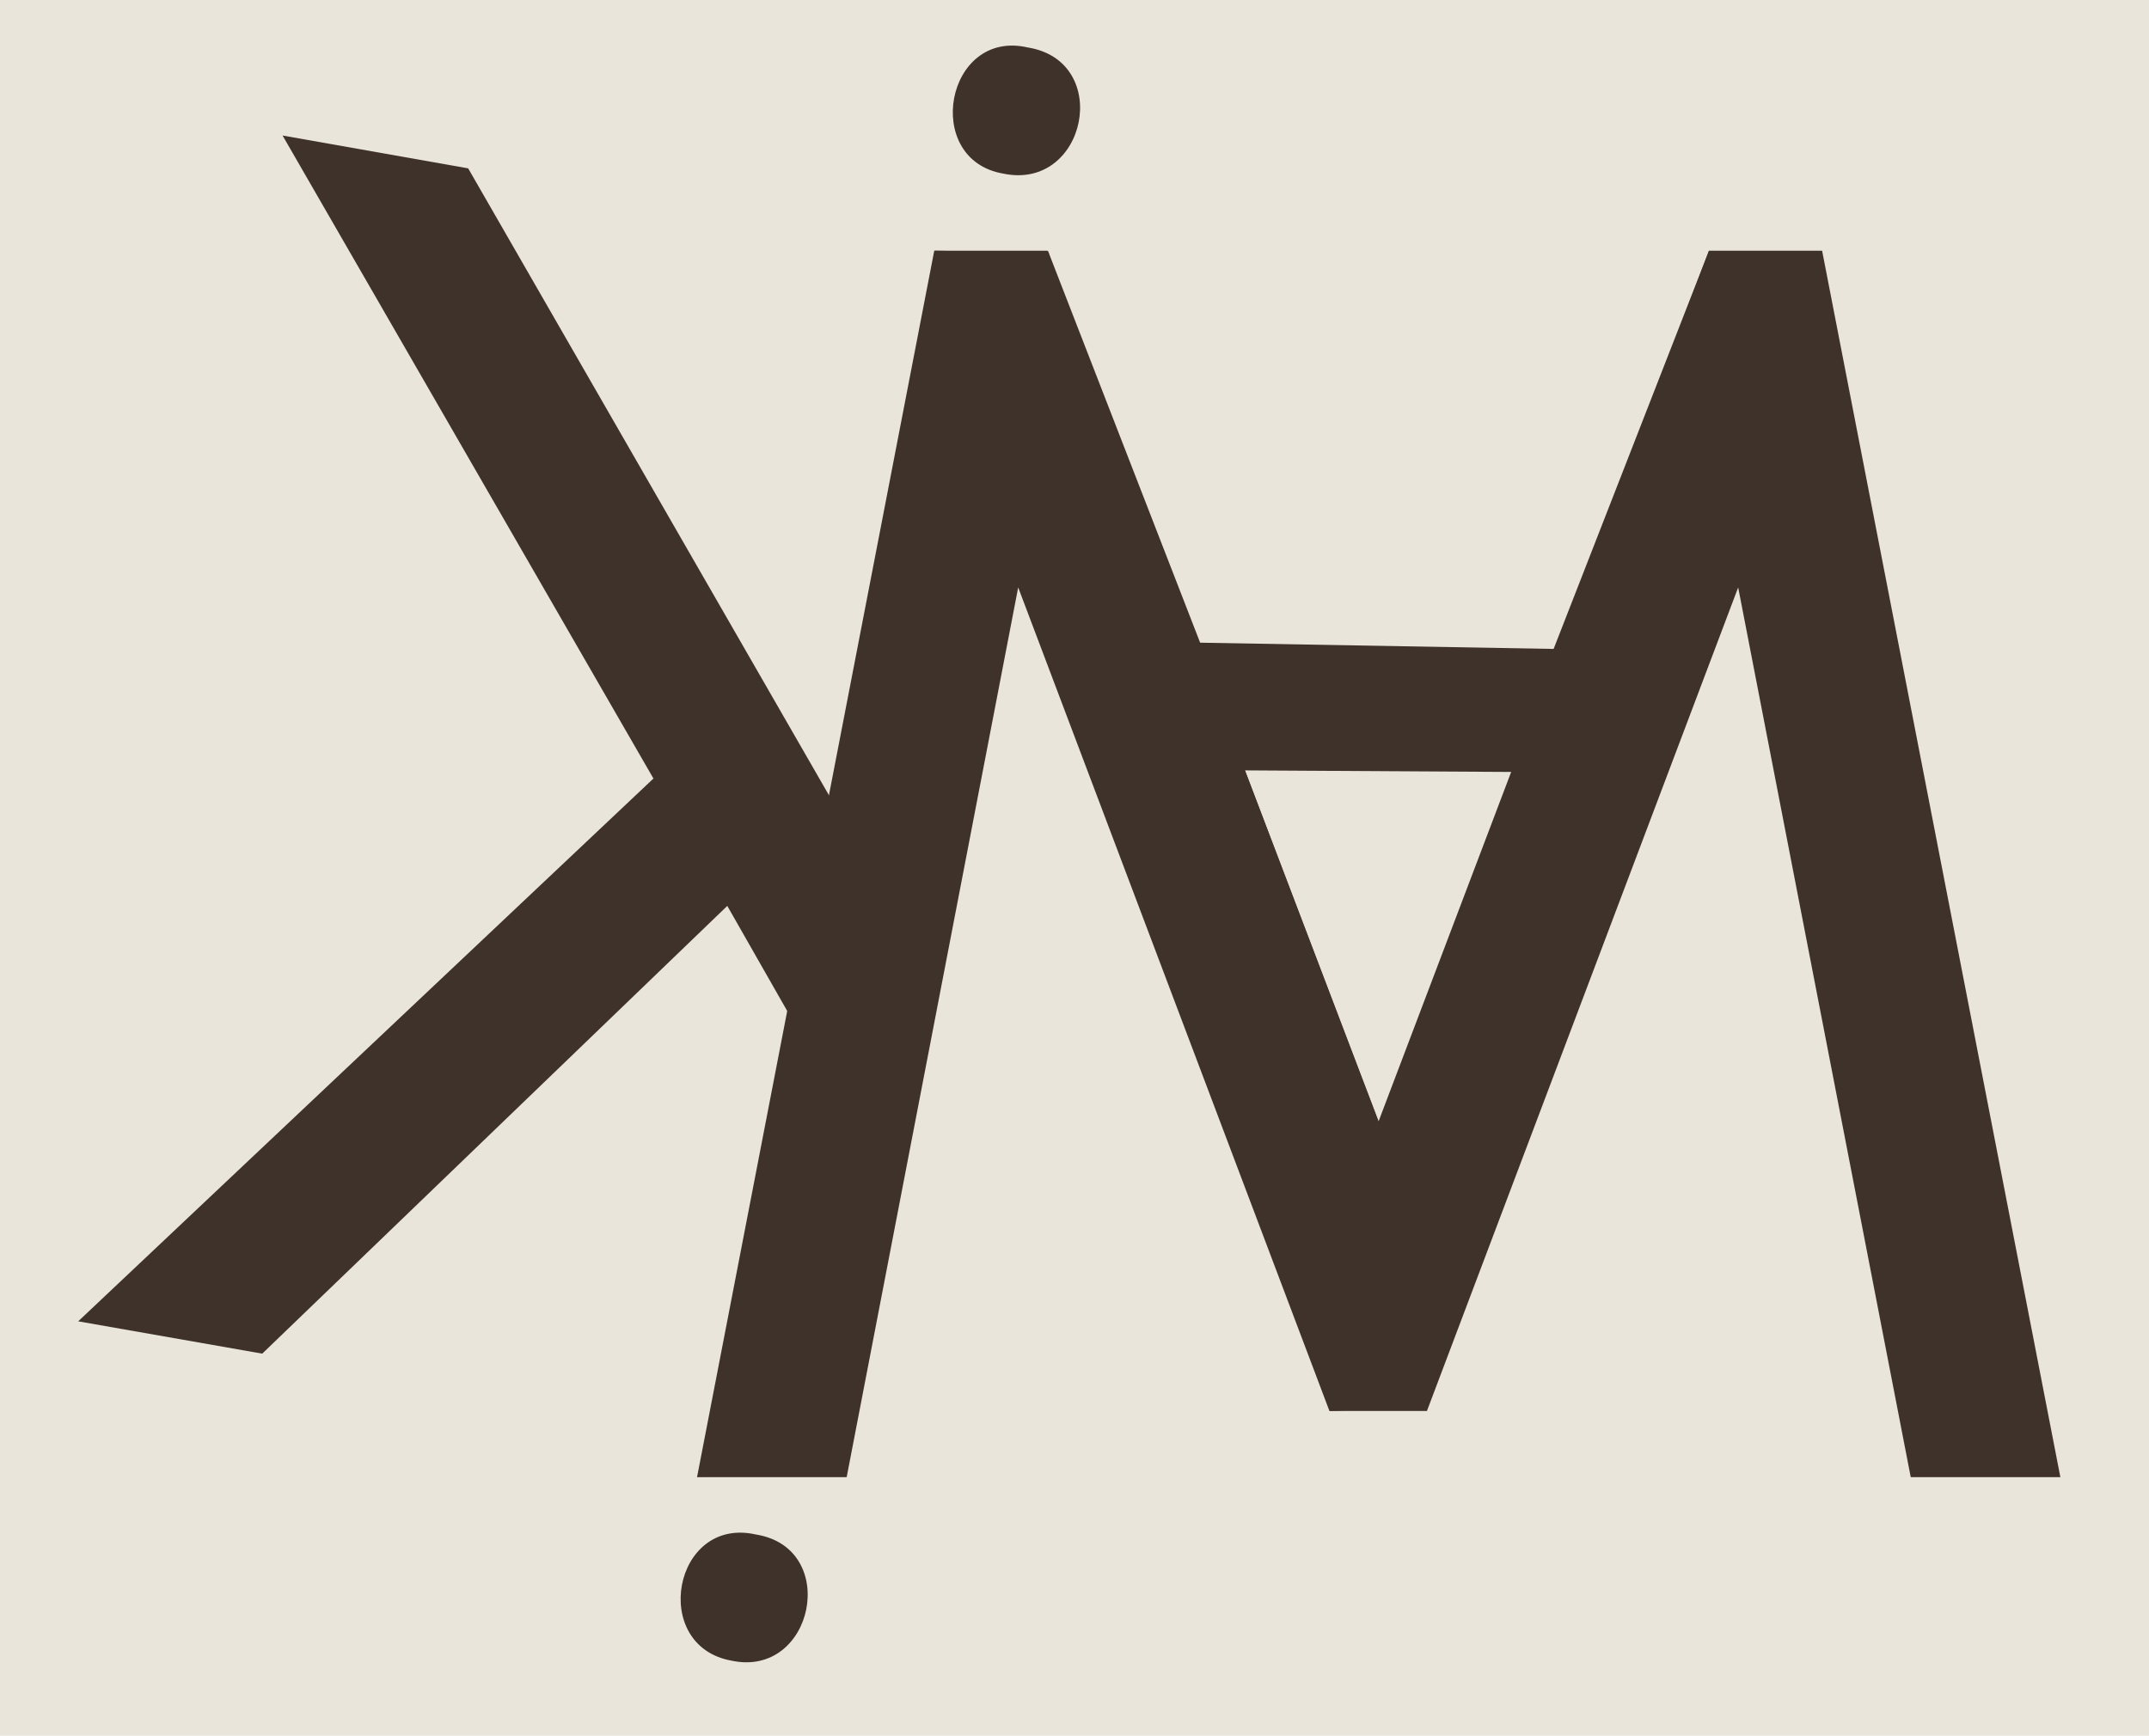 <svg xmlns="http://www.w3.org/2000/svg" id="Calque_2" data-name="Calque 2" viewBox="0 0 41.22 33.3"><defs><style>      .cls-1 {        fill: #e9e5da;      }      .cls-2 {        fill: #3f322a;      }    </style></defs><g id="Calque_1-2" data-name="Calque 1"><rect class="cls-1" width="41.22" height="33.3"></rect><g><path class="cls-2" d="M13.37,28.34l4.55-23.53h2.17l6.35,16.71,6.34-16.71h2.17l4.57,23.53h-2.87l-3.31-17.07-5.97,15.8h-1.87l-5.97-15.8-3.29,17.07h-2.87Z"></path><path class="cls-2" d="M27.39,26.99l-1.88.08-7.82-21.02,2.41-1.24,2.92,7.52,6.78.12,2.98-7.64,2.42,1.32-7.82,20.85ZM28.99,14.81l-5.11-.03,2.57,6.75,2.55-6.71Z"></path><path class="cls-2" d="M19.71.91c1.64.26,1.13,2.76-.47,2.42-1.56-.27-1.1-2.78.47-2.42ZM19.5,9.87l-3.54,18.34-2.2-.42,3.54-18.34,2.2.42ZM14.5,29.44c1.62.26,1.11,2.76-.47,2.42-1.57-.28-1.12-2.78.47-2.42Z"></path><path class="cls-2" d="M12.53,14.93L5.42,2.6l3.56.63,7.06,12.27,1.89-10.69,2.19.04-3.9,23.44-2.84.04,1.91-8.6-1.34-2.35-8.92,8.59-3.53-.62,11.04-10.42Z"></path></g></g></svg>